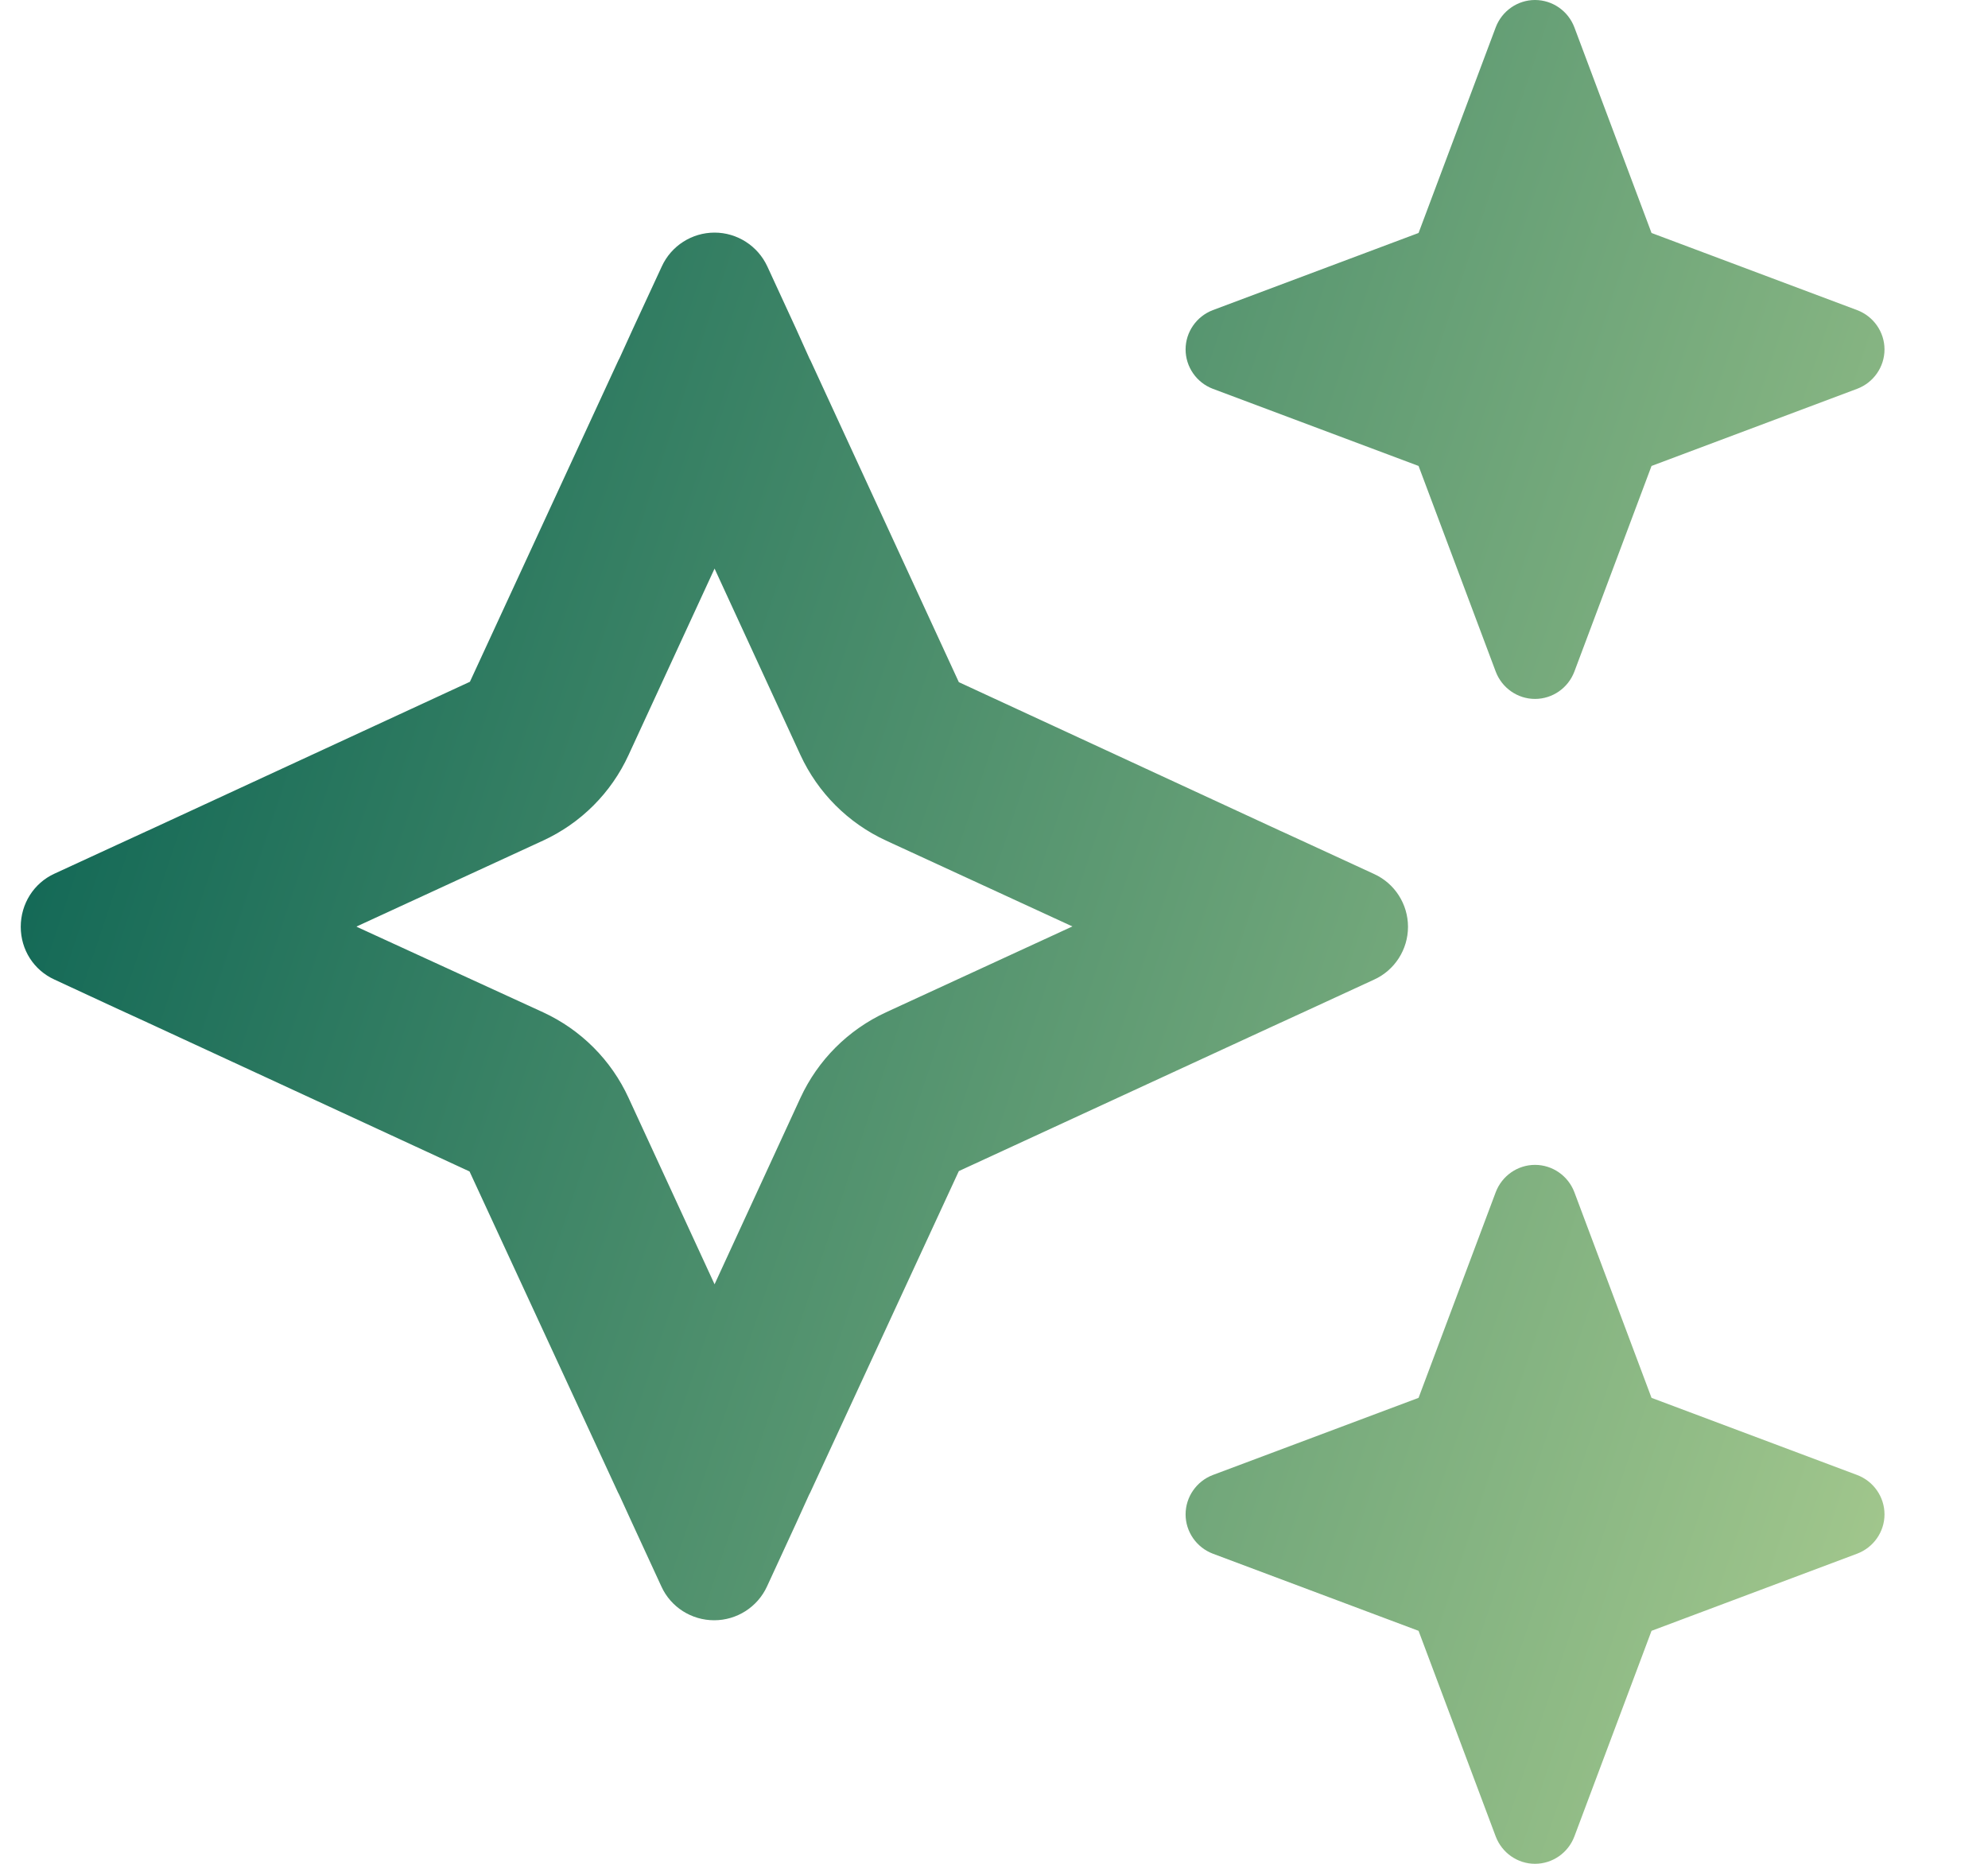 <svg width="16" height="15" viewBox="0 0 16 15" fill="none" xmlns="http://www.w3.org/2000/svg">
<g id="Frame" clip-path="url(#clip0_704_8340)">
<path id="Vector" d="M9.761 2.496C9.63 2.546 9.542 2.672 9.542 2.812C9.542 2.953 9.63 3.079 9.761 3.129L11.417 3.75L12.038 5.405C12.088 5.537 12.214 5.625 12.354 5.625C12.495 5.625 12.621 5.537 12.671 5.405L13.292 3.75L14.947 3.129C15.079 3.079 15.167 2.953 15.167 2.812C15.167 2.672 15.079 2.546 14.947 2.496L13.292 1.875L12.671 0.22C12.621 0.088 12.495 0 12.354 0C12.214 0 12.088 0.088 12.038 0.22L11.417 1.875L9.761 2.496ZM0.439 7.031C0.272 7.107 0.167 7.274 0.167 7.459C0.167 7.644 0.272 7.808 0.439 7.884L0.937 8.115L1.175 8.224L1.192 8.232L3.779 9.428L4.974 12.012L4.983 12.029L5.092 12.267L5.323 12.768C5.399 12.935 5.566 13.04 5.748 13.04C5.929 13.04 6.096 12.935 6.173 12.768L6.404 12.267L6.512 12.029L6.521 12.012L7.717 9.425L10.303 8.232L10.321 8.224L10.558 8.115L11.059 7.884C11.226 7.808 11.332 7.641 11.332 7.459C11.332 7.277 11.226 7.11 11.059 7.034L10.558 6.803L10.321 6.694L10.303 6.686L7.717 5.49L6.524 2.903L6.515 2.886L6.407 2.646L6.176 2.145C6.099 1.978 5.932 1.872 5.751 1.872C5.569 1.872 5.402 1.978 5.326 2.145L5.094 2.646L4.986 2.883L4.977 2.9L3.782 5.487L1.195 6.683L1.177 6.691L0.94 6.8L0.439 7.031ZM2.871 7.456L4.371 6.765C4.676 6.624 4.919 6.381 5.059 6.076L5.751 4.576L6.442 6.076C6.583 6.381 6.826 6.624 7.131 6.765L8.631 7.456L7.131 8.147C6.826 8.288 6.583 8.531 6.442 8.836L5.751 10.336L5.059 8.836C4.919 8.531 4.676 8.288 4.371 8.147L2.871 7.459V7.456ZM11.417 11.25L9.761 11.871C9.63 11.921 9.542 12.047 9.542 12.188C9.542 12.328 9.63 12.454 9.761 12.504L11.417 13.125L12.038 14.78C12.088 14.912 12.214 15 12.354 15C12.495 15 12.621 14.912 12.671 14.78L13.292 13.125L14.947 12.504C15.079 12.454 15.167 12.328 15.167 12.188C15.167 12.047 15.079 11.921 14.947 11.871L13.292 11.25L12.671 9.595C12.621 9.463 12.495 9.375 12.354 9.375C12.214 9.375 12.088 9.463 12.038 9.595L11.417 11.25Z" fill="url(#paint0_linear_704_8340)"/>
</g>
<defs>
<linearGradient id="paint0_linear_704_8340" x1="0.167" y1="0" x2="18.167" y2="6.001" gradientUnits="userSpaceOnUse">
<stop stop-color="#005C4F"/>
<stop offset="1" stop-color="#A8CB8F"/>
</linearGradient>
<clipPath id="clip0_704_8340">
<rect width="15" height="15" fill="white" transform="translate(0.167)"/>
</clipPath>
</defs>
</svg>
